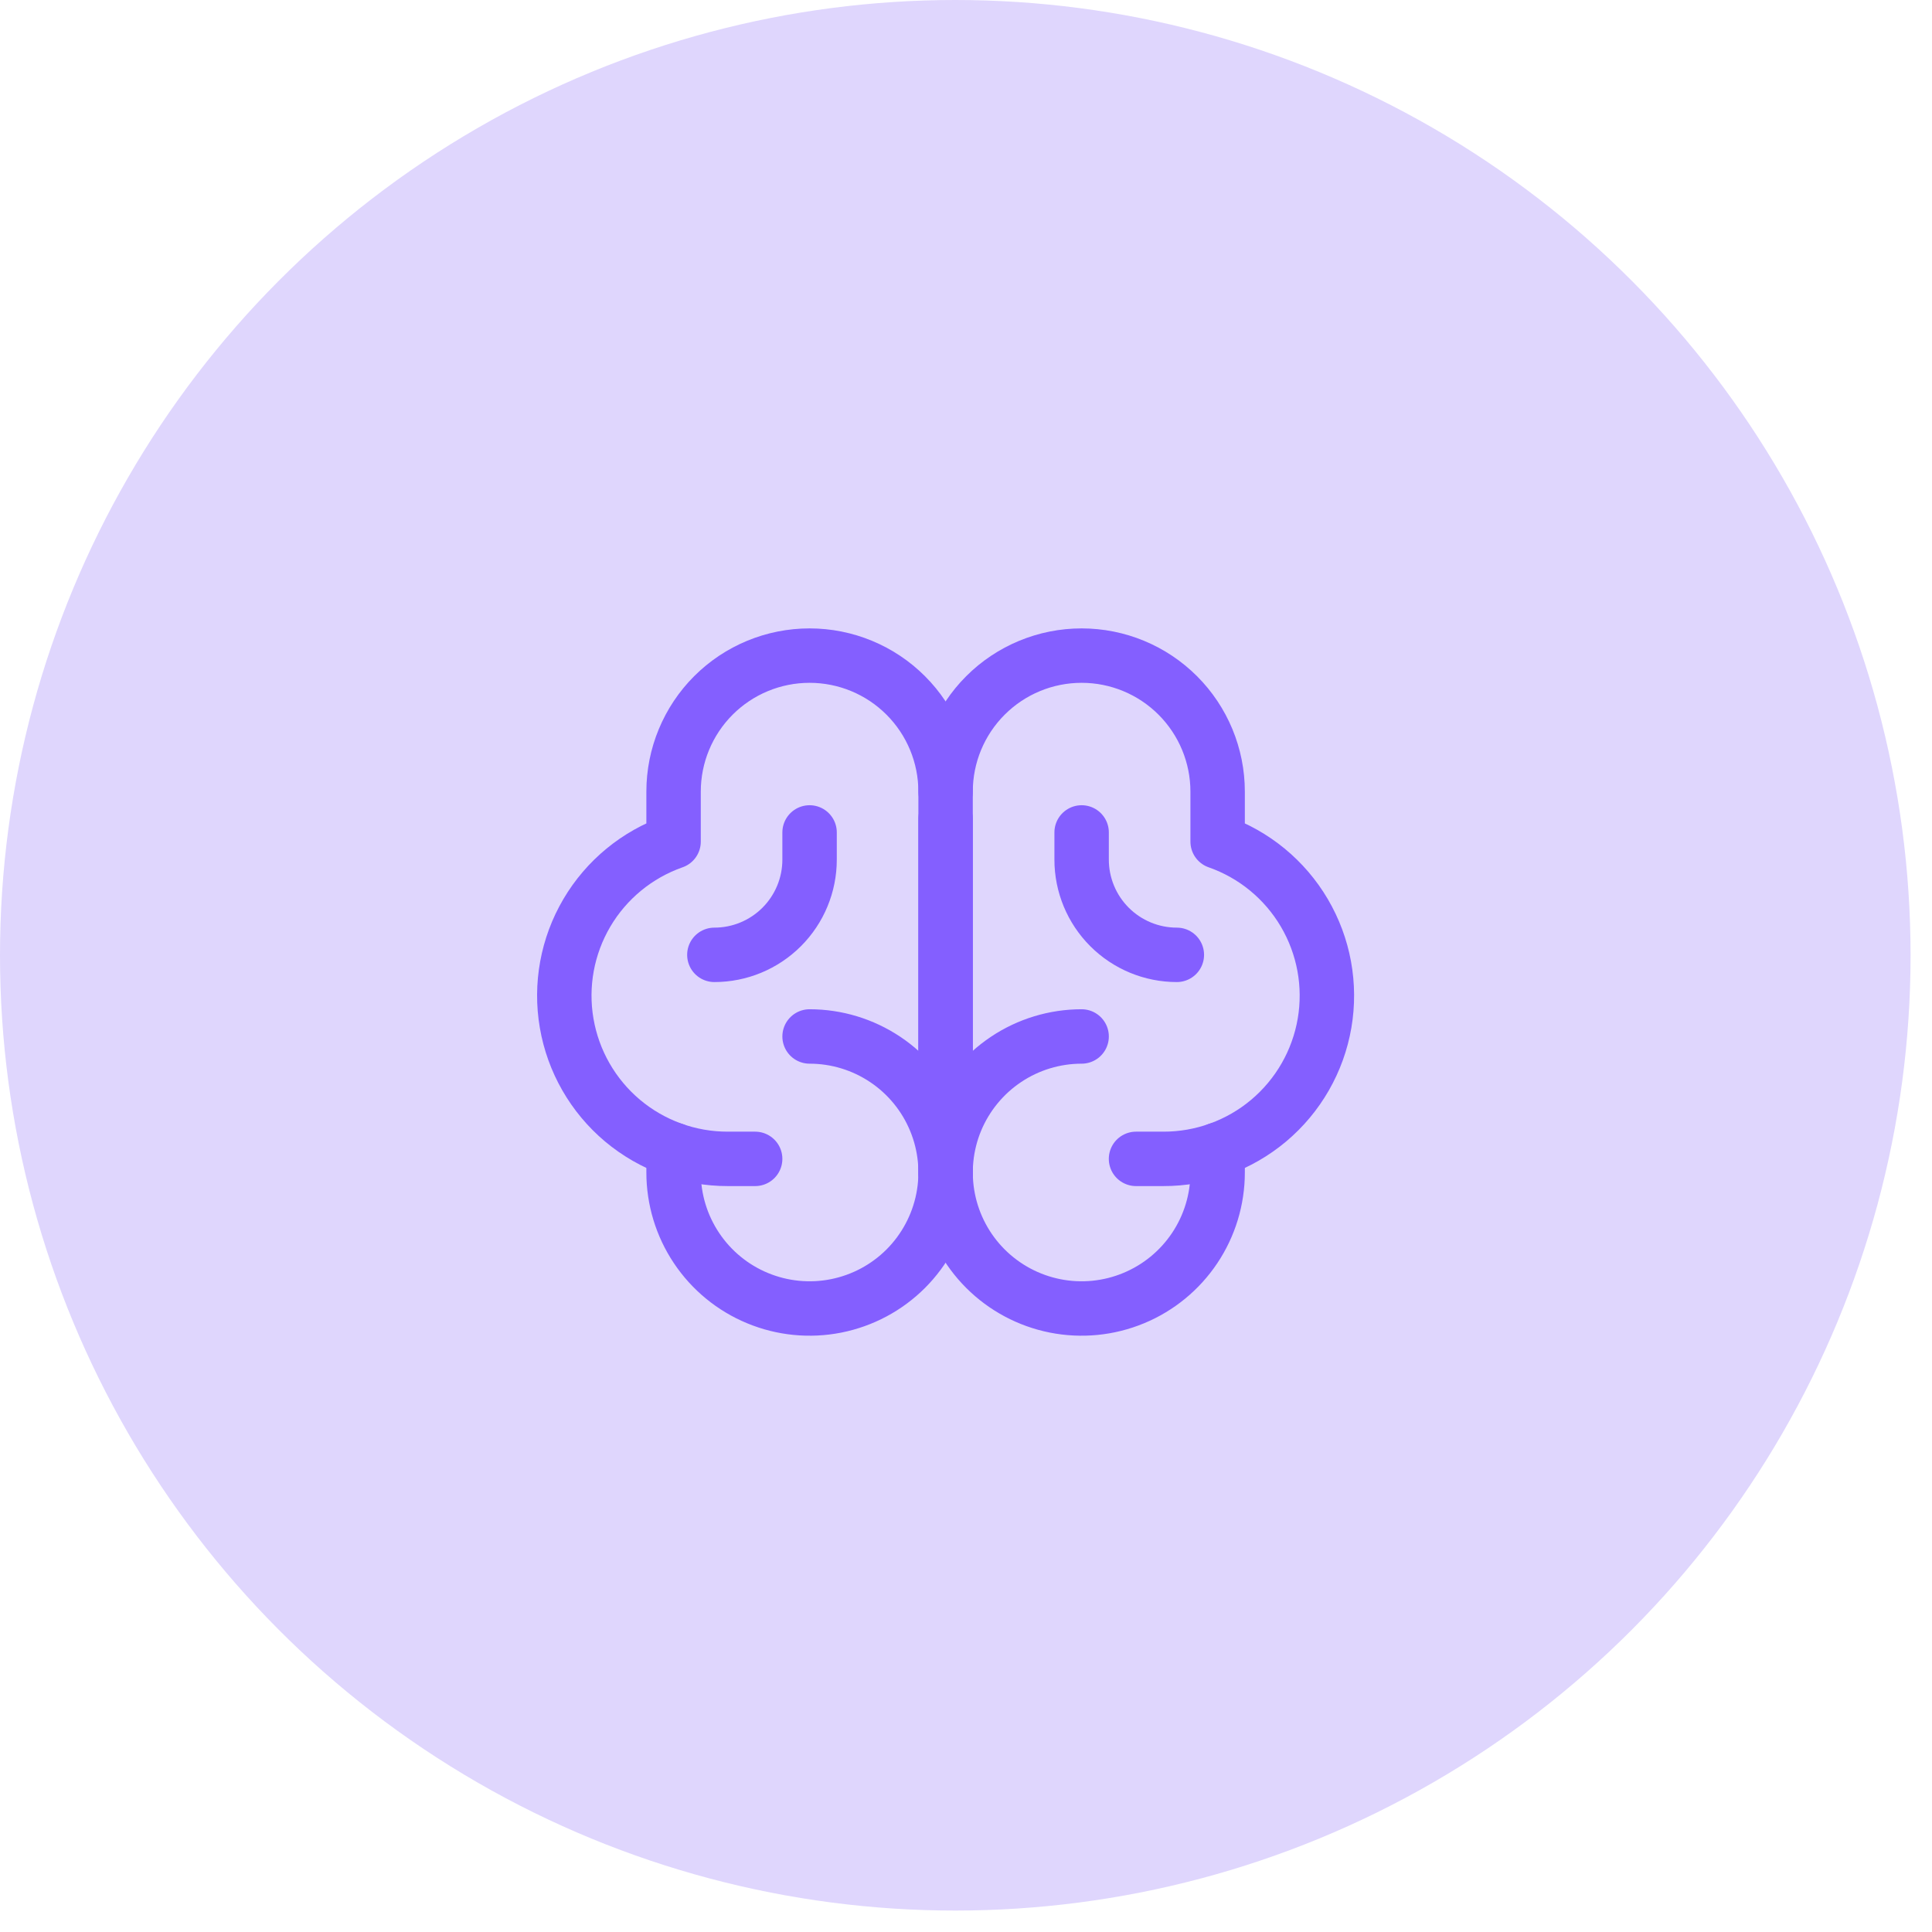 <svg width="53" height="53" viewBox="0 0 53 53" fill="none" xmlns="http://www.w3.org/2000/svg">
<circle cx="26.206" cy="26.206" r="26.206" fill="#DFD6FD"/>
<path d="M25.94 31.418V22.463" stroke="#845FFF" stroke-width="1.493" stroke-linecap="round" stroke-linejoin="round"/>
<path d="M22.209 28.433C22.947 28.433 23.668 28.652 24.282 29.062C24.896 29.472 25.374 30.055 25.656 30.736C25.939 31.418 26.013 32.168 25.869 32.892C25.725 33.616 25.369 34.281 24.848 34.803C24.326 35.325 23.661 35.68 22.937 35.824C22.213 35.968 21.463 35.894 20.781 35.611C20.099 35.329 19.517 34.851 19.107 34.237C18.697 33.624 18.478 32.902 18.478 32.164V31.539" stroke="#845FFF" stroke-width="1.493" stroke-linecap="round" stroke-linejoin="round"/>
<path d="M29.672 28.433C28.934 28.433 28.212 28.652 27.599 29.062C26.985 29.472 26.507 30.055 26.224 30.736C25.942 31.418 25.868 32.168 26.012 32.892C26.156 33.616 26.511 34.281 27.033 34.803C27.555 35.325 28.22 35.68 28.944 35.824C29.668 35.968 30.418 35.894 31.1 35.611C31.781 35.329 32.364 34.851 32.774 34.237C33.184 33.624 33.403 32.902 33.403 32.164V31.539" stroke="#845FFF" stroke-width="1.493" stroke-linecap="round" stroke-linejoin="round"/>
<path d="M20.716 31.791H19.97C18.912 31.794 17.887 31.422 17.076 30.741C16.266 30.059 15.724 29.113 15.545 28.07C15.366 27.027 15.562 25.954 16.099 25.042C16.636 24.13 17.479 23.438 18.478 23.088V21.716C18.478 20.727 18.871 19.778 19.57 19.078C20.27 18.378 21.219 17.985 22.209 17.985C23.198 17.985 24.148 18.378 24.847 19.078C25.547 19.778 25.94 20.727 25.94 21.716V32.164" stroke="#845FFF" stroke-width="1.493" stroke-linecap="round" stroke-linejoin="round"/>
<path d="M31.164 31.791H31.91C32.969 31.794 33.994 31.422 34.804 30.741C35.614 30.059 36.157 29.113 36.336 28.07C36.515 27.027 36.318 25.954 35.781 25.042C35.244 24.13 34.402 23.438 33.403 23.088V21.716C33.403 20.727 33.01 19.778 32.31 19.078C31.61 18.378 30.661 17.985 29.672 17.985C28.682 17.985 27.733 18.378 27.033 19.078C26.333 19.778 25.94 20.727 25.94 21.716" stroke="#845FFF" stroke-width="1.493" stroke-linecap="round" stroke-linejoin="round"/>
<path d="M22.209 22.836V23.582C22.209 24.275 21.934 24.939 21.444 25.429C20.954 25.919 20.29 26.194 19.597 26.194" stroke="#845FFF" stroke-width="1.493" stroke-linecap="round" stroke-linejoin="round"/>
<path d="M29.672 22.836V23.582C29.672 24.275 29.947 24.939 30.437 25.429C30.927 25.919 31.591 26.194 32.284 26.194" stroke="#845FFF" stroke-width="1.493" stroke-linecap="round" stroke-linejoin="round"/>
</svg>

